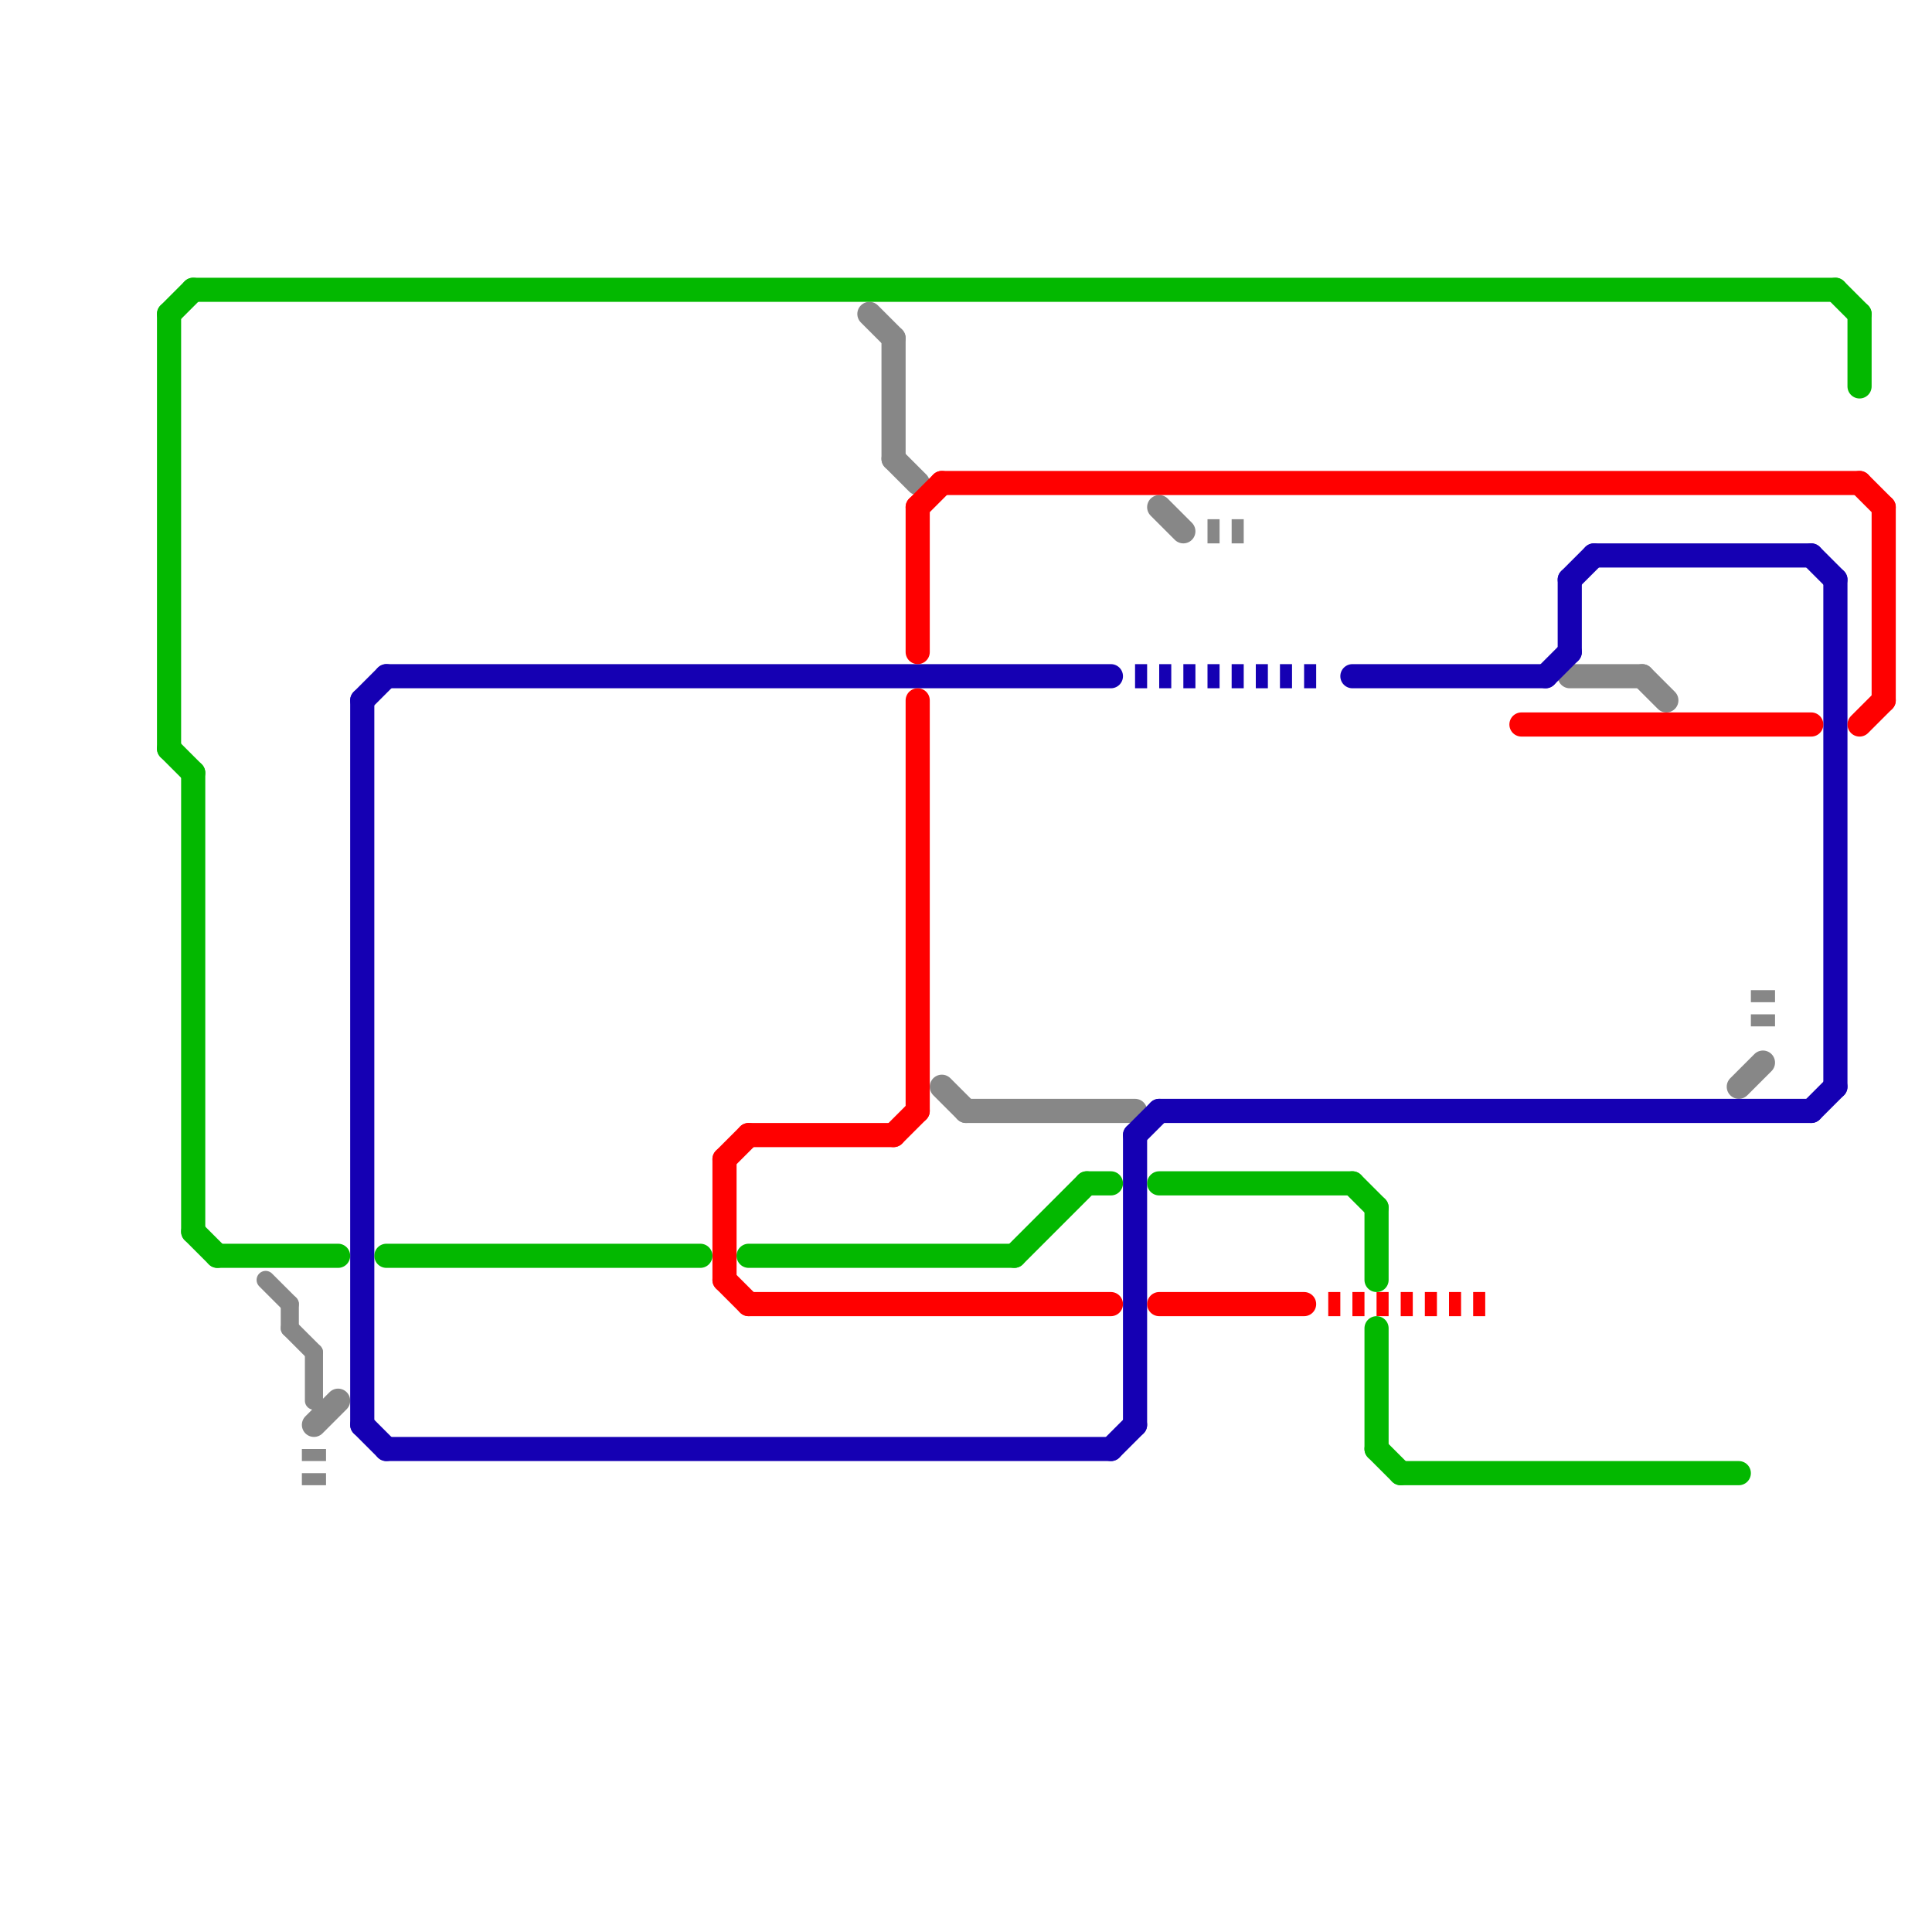 
<svg version="1.1" xmlns="http://www.w3.org/2000/svg" viewBox="0 0 80 80">
<style>text { font: 1px Helvetica; font-weight: 600; white-space: pre; dominant-baseline: central; } line { stroke-width: 1; fill: none; stroke-linecap: round; stroke-linejoin: round; } .c0 { stroke: #878787 } .c1 { stroke: #1500b3 } .c2 { stroke: #ff0000 } .c3 { stroke: #03b800 } .w2 { stroke-width: .75; }.w1 { stroke-width: 1; }.l2 { stroke-dasharray: .5 .5; stroke-linecap: butt; }</style><defs></defs><line class="c0 " x1="72" y1="45" x2="73" y2="44"/><line class="c0 " x1="37" y1="19" x2="38" y2="20"/><line class="c0 " x1="37" y1="14" x2="37" y2="19"/><line class="c0 " x1="65" y1="28" x2="68" y2="28"/><line class="c0 " x1="36" y1="13" x2="37" y2="14"/><line class="c0 " x1="48" y1="21" x2="49" y2="22"/><line class="c0 " x1="68" y1="28" x2="69" y2="29"/><line class="c0 " x1="40" y1="46" x2="47" y2="46"/><line class="c0 " x1="39" y1="45" x2="40" y2="46"/><line class="c0 " x1="13" y1="59" x2="14" y2="58"/><line class="c0 l2" x1="73" y1="41" x2="73" y2="43"/><line class="c0 l2" x1="50" y1="22" x2="52" y2="22"/><line class="c0 l2" x1="13" y1="60" x2="13" y2="62"/><line class="c0 w2" x1="12" y1="54" x2="12" y2="55"/><line class="c0 w2" x1="13" y1="56" x2="13" y2="58"/><line class="c0 w2" x1="11" y1="53" x2="12" y2="54"/><line class="c0 w2" x1="12" y1="55" x2="13" y2="56"/><line class="c1 " x1="15" y1="29" x2="16" y2="28"/><line class="c1 " x1="75" y1="23" x2="76" y2="24"/><line class="c1 " x1="46" y1="60" x2="47" y2="59"/><line class="c1 " x1="15" y1="59" x2="16" y2="60"/><line class="c1 " x1="75" y1="46" x2="76" y2="45"/><line class="c1 " x1="15" y1="29" x2="15" y2="59"/><line class="c1 " x1="65" y1="24" x2="65" y2="27"/><line class="c1 " x1="66" y1="23" x2="75" y2="23"/><line class="c1 " x1="56" y1="28" x2="64" y2="28"/><line class="c1 " x1="76" y1="24" x2="76" y2="45"/><line class="c1 " x1="48" y1="46" x2="75" y2="46"/><line class="c1 " x1="65" y1="24" x2="66" y2="23"/><line class="c1 " x1="16" y1="60" x2="46" y2="60"/><line class="c1 " x1="47" y1="47" x2="47" y2="59"/><line class="c1 " x1="47" y1="47" x2="48" y2="46"/><line class="c1 " x1="16" y1="28" x2="46" y2="28"/><line class="c1 " x1="64" y1="28" x2="65" y2="27"/><line class="c1 l2" x1="47" y1="28" x2="55" y2="28"/><line class="c2 " x1="31" y1="54" x2="46" y2="54"/><line class="c2 " x1="31" y1="47" x2="37" y2="47"/><line class="c2 " x1="77" y1="30" x2="78" y2="29"/><line class="c2 " x1="37" y1="47" x2="38" y2="46"/><line class="c2 " x1="30" y1="53" x2="31" y2="54"/><line class="c2 " x1="38" y1="29" x2="38" y2="46"/><line class="c2 " x1="48" y1="54" x2="54" y2="54"/><line class="c2 " x1="39" y1="20" x2="77" y2="20"/><line class="c2 " x1="30" y1="48" x2="31" y2="47"/><line class="c2 " x1="77" y1="20" x2="78" y2="21"/><line class="c2 " x1="38" y1="21" x2="39" y2="20"/><line class="c2 " x1="30" y1="48" x2="30" y2="53"/><line class="c2 " x1="63" y1="30" x2="75" y2="30"/><line class="c2 " x1="78" y1="21" x2="78" y2="29"/><line class="c2 " x1="38" y1="21" x2="38" y2="27"/><line class="c2 l2" x1="55" y1="54" x2="62" y2="54"/><line class="c3 " x1="31" y1="52" x2="42" y2="52"/><line class="c3 " x1="57" y1="60" x2="58" y2="61"/><line class="c3 " x1="58" y1="61" x2="72" y2="61"/><line class="c3 " x1="57" y1="55" x2="57" y2="60"/><line class="c3 " x1="76" y1="12" x2="77" y2="13"/><line class="c3 " x1="9" y1="52" x2="14" y2="52"/><line class="c3 " x1="56" y1="49" x2="57" y2="50"/><line class="c3 " x1="45" y1="49" x2="46" y2="49"/><line class="c3 " x1="7" y1="13" x2="8" y2="12"/><line class="c3 " x1="7" y1="31" x2="8" y2="32"/><line class="c3 " x1="8" y1="51" x2="9" y2="52"/><line class="c3 " x1="8" y1="12" x2="76" y2="12"/><line class="c3 " x1="57" y1="50" x2="57" y2="53"/><line class="c3 " x1="48" y1="49" x2="56" y2="49"/><line class="c3 " x1="8" y1="32" x2="8" y2="51"/><line class="c3 " x1="77" y1="13" x2="77" y2="16"/><line class="c3 " x1="42" y1="52" x2="45" y2="49"/><line class="c3 " x1="7" y1="13" x2="7" y2="31"/><line class="c3 " x1="16" y1="52" x2="29" y2="52"/>
</svg>
